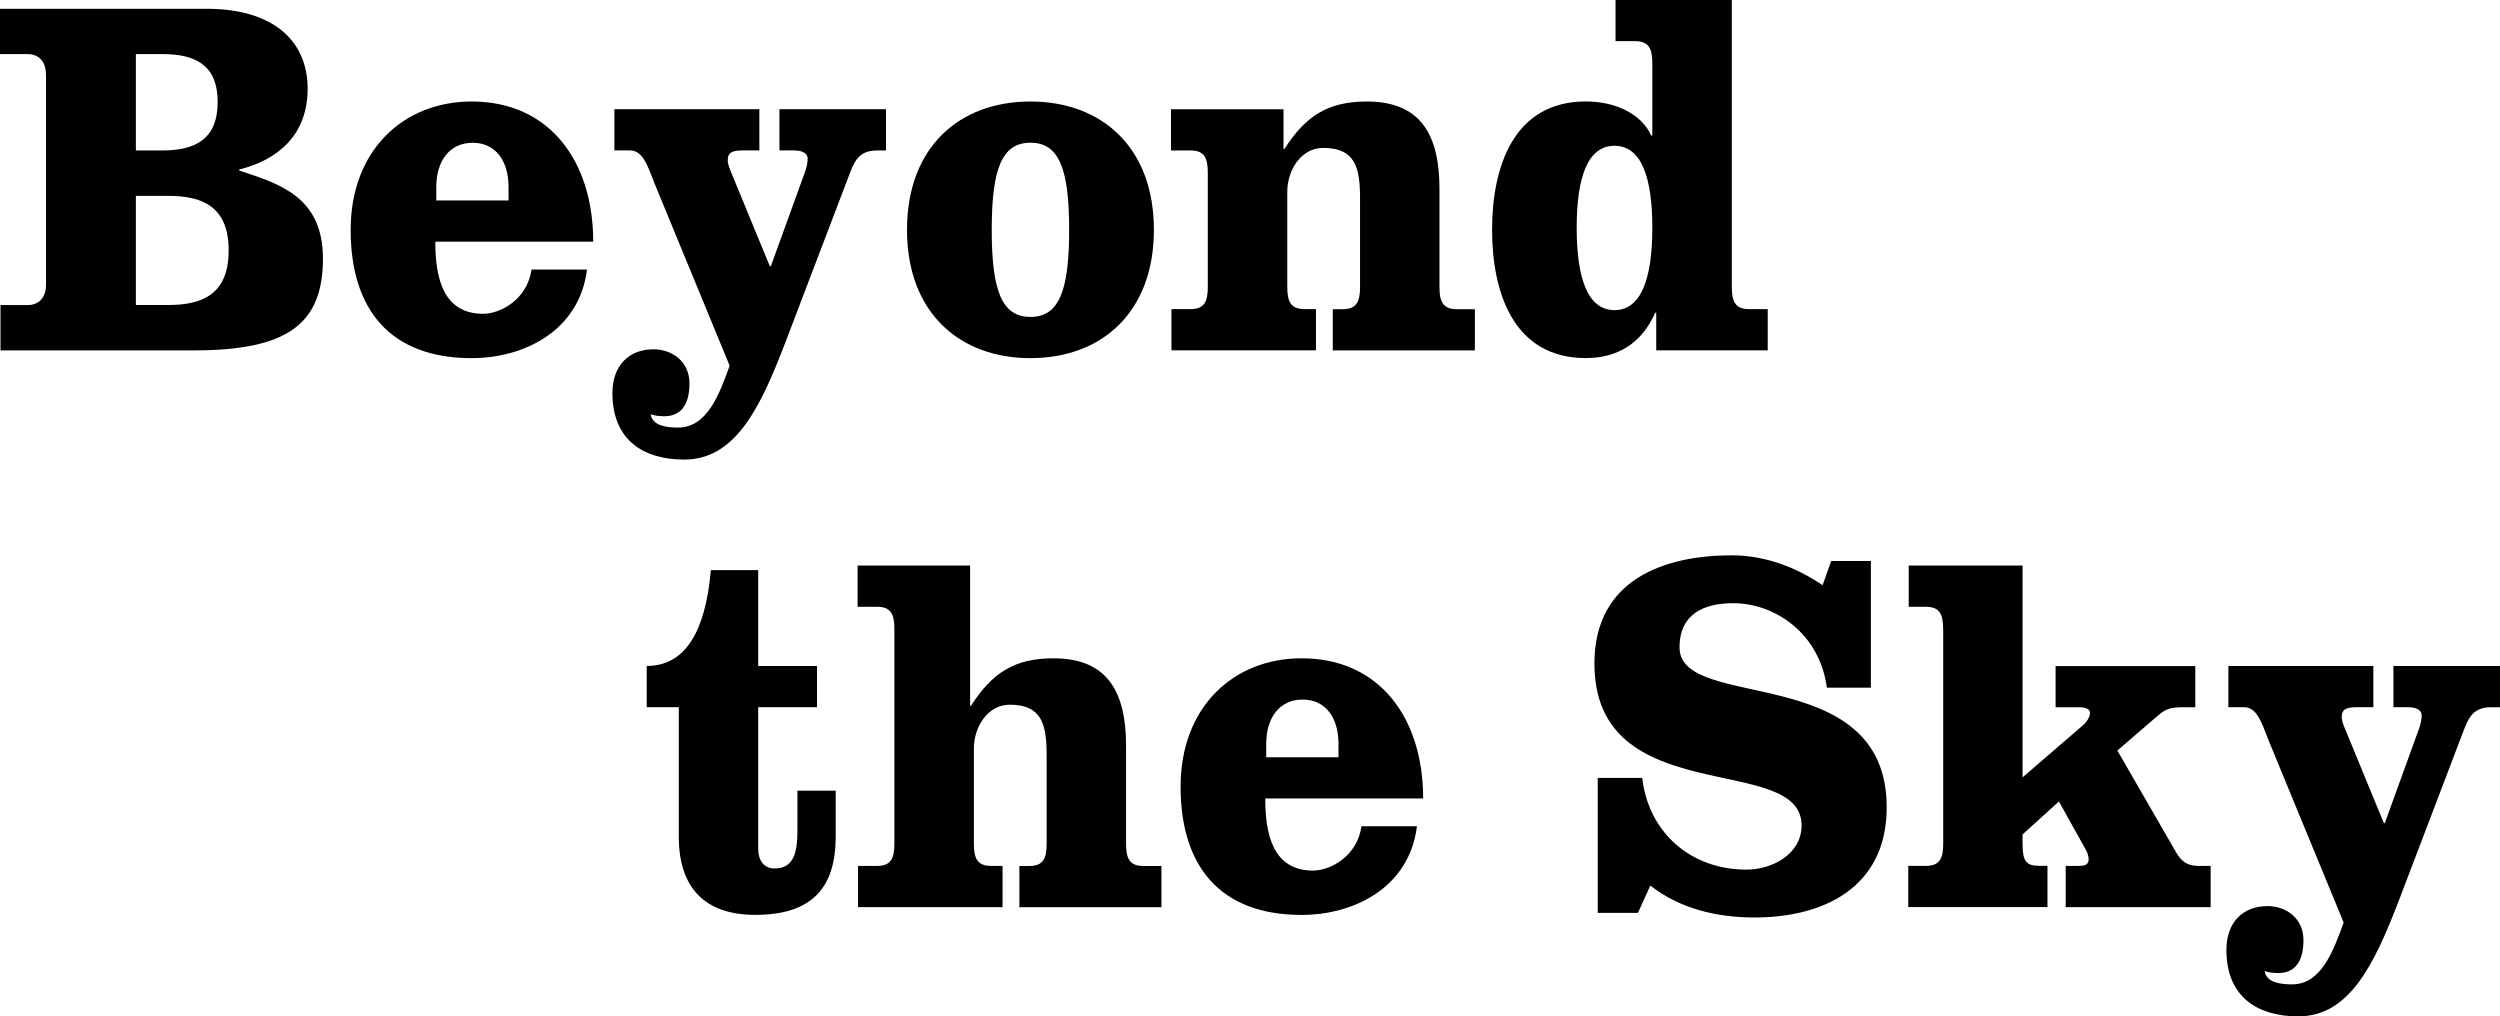 <?xml version="1.0" encoding="UTF-8"?>
<svg id="_レイヤー_2" data-name="レイヤー_2" xmlns="http://www.w3.org/2000/svg" viewBox="0 0 390.63 158.81">
  <g id="_レイヤー_2-2" data-name="レイヤー_2">
    <g>
      <path d="M7.18,11.67c0-2.01-1.05-3.22-2.92-3.22H0V1.37h32.22c10.76,0,15.85,5.23,15.85,12.48s-4.63,11.11-10.69,12.64v.16c6.35,2.09,13.08,4.11,13.08,13.77,0,10.3-5.68,14.33-20.18,14.33H.08v-7.08h4.19c1.87,0,2.92-1.21,2.92-3.22V11.67ZM21.23,23.51h4.11c5.08,0,8.67-1.69,8.67-7.57s-3.59-7.49-8.67-7.49h-4.11v15.05ZM21.23,47.66h5.01c5.31,0,9.49-1.61,9.49-8.53s-4.19-8.53-9.49-8.53h-5.01v17.07Z"/>
      <path d="M68.02,37.76c0,5.64,1.2,11.27,7.48,11.27,2.62,0,6.88-2.17,7.55-6.92h8.67c-1.2,9.66-9.94,13.85-18.02,13.85-12.78,0-18.91-7.65-18.91-20.05s8.22-20.05,18.91-20.05c12.19,0,18.99,9.34,18.99,21.9h-24.67ZM79.46,31.32v-2.09c0-4.11-2.02-6.92-5.61-6.92s-5.68,2.82-5.68,6.92v2.09h11.29Z"/>
      <path d="M138.44,17.07v6.44h-1.42c-2.92,0-3.59,1.85-4.41,4.03l-9.94,26.08c-3.89,10.14-7.77,18.19-15.77,18.19-6.28,0-11.21-2.98-11.21-10.39,0-4.27,2.54-6.84,6.43-6.84,2.92,0,5.61,1.93,5.61,5.31s-1.35,5.15-3.96,5.15c-.67,0-1.5-.08-2.09-.32.22,1.93,2.84,2.09,4.26,2.09,4.56,0,6.43-5.15,8.07-9.66l-11.81-28.66c-1.12-2.98-1.87-4.99-3.81-4.99h-2.39v-6.44h22.65v6.44h-2.47c-1.64,0-2.47.24-2.47,1.53,0,.48.15.97.45,1.69l6.13,14.89h.15l5.31-14.65c.3-.81.45-1.61.45-2.17,0-.72-.6-1.29-2.24-1.29h-2.17v-6.44h16.67Z"/>
      <path d="M180.3,35.91c0,12.88-8.15,20.05-19.29,20.05s-19.29-7.16-19.29-20.05,8.15-20.05,19.29-20.05,19.29,7.17,19.29,20.05ZM154.96,35.91c0,9.5,1.57,13.61,6.05,13.61s6.05-4.11,6.05-13.61-1.57-13.61-6.05-13.61-6.05,4.11-6.05,13.61Z"/>
      <path d="M200.55,17.07v6.2h.15c3.29-5.15,6.8-7.41,12.86-7.41,8.52,0,11.36,5.31,11.36,13.69v15.3c0,2.25.52,3.46,2.69,3.46h2.84v6.44h-22.2v-6.44h1.57c2.17,0,2.69-1.21,2.69-3.46v-13.85c0-4.67-.67-7.89-5.76-7.89-3.44,0-5.61,3.46-5.61,6.84v14.89c0,2.25.52,3.46,2.69,3.46h1.79v6.44h-22.58v-6.44h2.99c2.17,0,2.69-1.21,2.69-3.46v-17.87c0-2.25-.52-3.46-2.69-3.46h-3.06v-6.44h17.57Z"/>
      <path d="M258.78,48.87h-.15c-2.17,4.91-6.05,7.08-10.84,7.08-11.29,0-14.65-10.22-14.65-20.05s3.36-20.05,14.65-20.05c4.49,0,8.67,1.85,10.24,5.39l.15-.16v-11.19c0-2.25-.52-3.46-2.69-3.46h-3.06V0h18.17v44.84c0,2.25.52,3.46,2.69,3.46h2.92v6.44h-17.42v-5.88ZM258.18,35.58c0-7.89-1.72-12.8-5.91-12.8s-5.91,4.91-5.91,12.8,1.72,12.88,5.91,12.88,5.91-4.99,5.91-12.88Z"/>
      <path d="M118.47,89.09v14.97h9.19v6.44h-9.19v22.14c0,1.69.82,3.06,2.54,3.06,2.84,0,3.59-2.17,3.59-5.88v-6.28h5.98v7.17c0,7.89-3.59,12.24-12.56,12.24-7.7,0-11.96-4.03-11.96-12.24v-20.21h-5.01v-6.44c7.48,0,9.42-8.29,10.02-14.97h7.4Z"/>
      <path d="M151.58,88.37v21.9h.15c3.29-5.15,6.8-7.41,12.86-7.41,8.52,0,11.36,5.31,11.36,13.69v15.3c0,2.25.52,3.46,2.69,3.46h2.84v6.44h-22.2v-6.44h1.57c2.17,0,2.69-1.21,2.69-3.46v-13.85c0-4.67-.67-7.89-5.76-7.89-3.44,0-5.61,3.46-5.61,6.84v14.89c0,2.25.52,3.46,2.69,3.46h1.79v6.44h-22.58v-6.44h2.99c2.17,0,2.69-1.21,2.69-3.46v-33.57c0-2.25-.52-3.46-2.69-3.46h-3.06v-6.44h17.57Z"/>
      <path d="M197.7,124.76c0,5.64,1.2,11.27,7.48,11.27,2.62,0,6.88-2.17,7.55-6.92h8.67c-1.2,9.66-9.94,13.85-18.02,13.85-12.78,0-18.91-7.65-18.91-20.05s8.22-20.05,18.91-20.05c12.19,0,18.99,9.34,18.99,21.9h-24.67ZM209.14,118.32v-2.09c0-4.11-2.02-6.92-5.61-6.92s-5.68,2.82-5.68,6.92v2.09h11.29Z"/>
      <path d="M292.33,107.45h-6.88c-1.12-8.45-8.07-13.2-14.65-13.2-4.34,0-8.37,1.53-8.37,6.92,0,10.14,32.37,2.01,32.37,24.96,0,12.88-10.32,17.23-20.63,17.23-5.76,0-11.59-1.29-16.3-4.99l-1.94,4.27h-6.28v-21.09h6.95c.97,8.45,7.48,14.33,16.3,14.33,3.89,0,8.6-2.33,8.6-6.92,0-11.51-32.37-2.17-32.37-25.28,0-13.28,11.14-16.91,21.45-16.91,5.08,0,9.94,1.77,14.2,4.67l1.35-3.78h6.2v19.8Z"/>
      <path d="M303.62,98.27c0-2.25-.52-3.46-2.69-3.46h-2.69v-6.44h17.79v33.09l9.34-8.05c.97-.81,1.2-1.69,1.2-2.01,0-.64-.75-.89-1.64-.89h-3.74v-6.44h21.83v6.44h-1.94c-2.02,0-2.77.32-3.89,1.29l-6.35,5.47,9.2,15.94c.9,1.53,1.87,2.09,3.51,2.09h1.87v6.44h-22.65v-6.44h2.09c1.2,0,1.49-.4,1.49-1.05,0-.56-.22-1.13-.6-1.77l-4.04-7.25-5.68,5.15v1.45c0,2.74.52,3.46,2.69,3.46h1.2v6.44h-21.75v-6.44h2.77c2.17,0,2.69-1.21,2.69-3.46v-33.57Z"/>
      <path d="M390.63,104.07v6.44h-1.42c-2.92,0-3.59,1.85-4.41,4.03l-9.94,26.08c-3.89,10.14-7.77,18.19-15.77,18.19-6.28,0-11.21-2.98-11.21-10.39,0-4.27,2.54-6.84,6.43-6.84,2.92,0,5.61,1.93,5.61,5.31s-1.35,5.15-3.96,5.15c-.67,0-1.5-.08-2.09-.32.22,1.93,2.84,2.09,4.26,2.09,4.56,0,6.43-5.15,8.07-9.66l-11.81-28.66c-1.12-2.98-1.87-4.99-3.81-4.99h-2.39v-6.44h22.65v6.44h-2.47c-1.64,0-2.47.24-2.47,1.53,0,.48.15.97.45,1.69l6.13,14.89h.15l5.31-14.65c.3-.81.45-1.61.45-2.17,0-.72-.6-1.29-2.24-1.29h-2.17v-6.44h16.67Z"/>
    </g>
  </g>
</svg>
